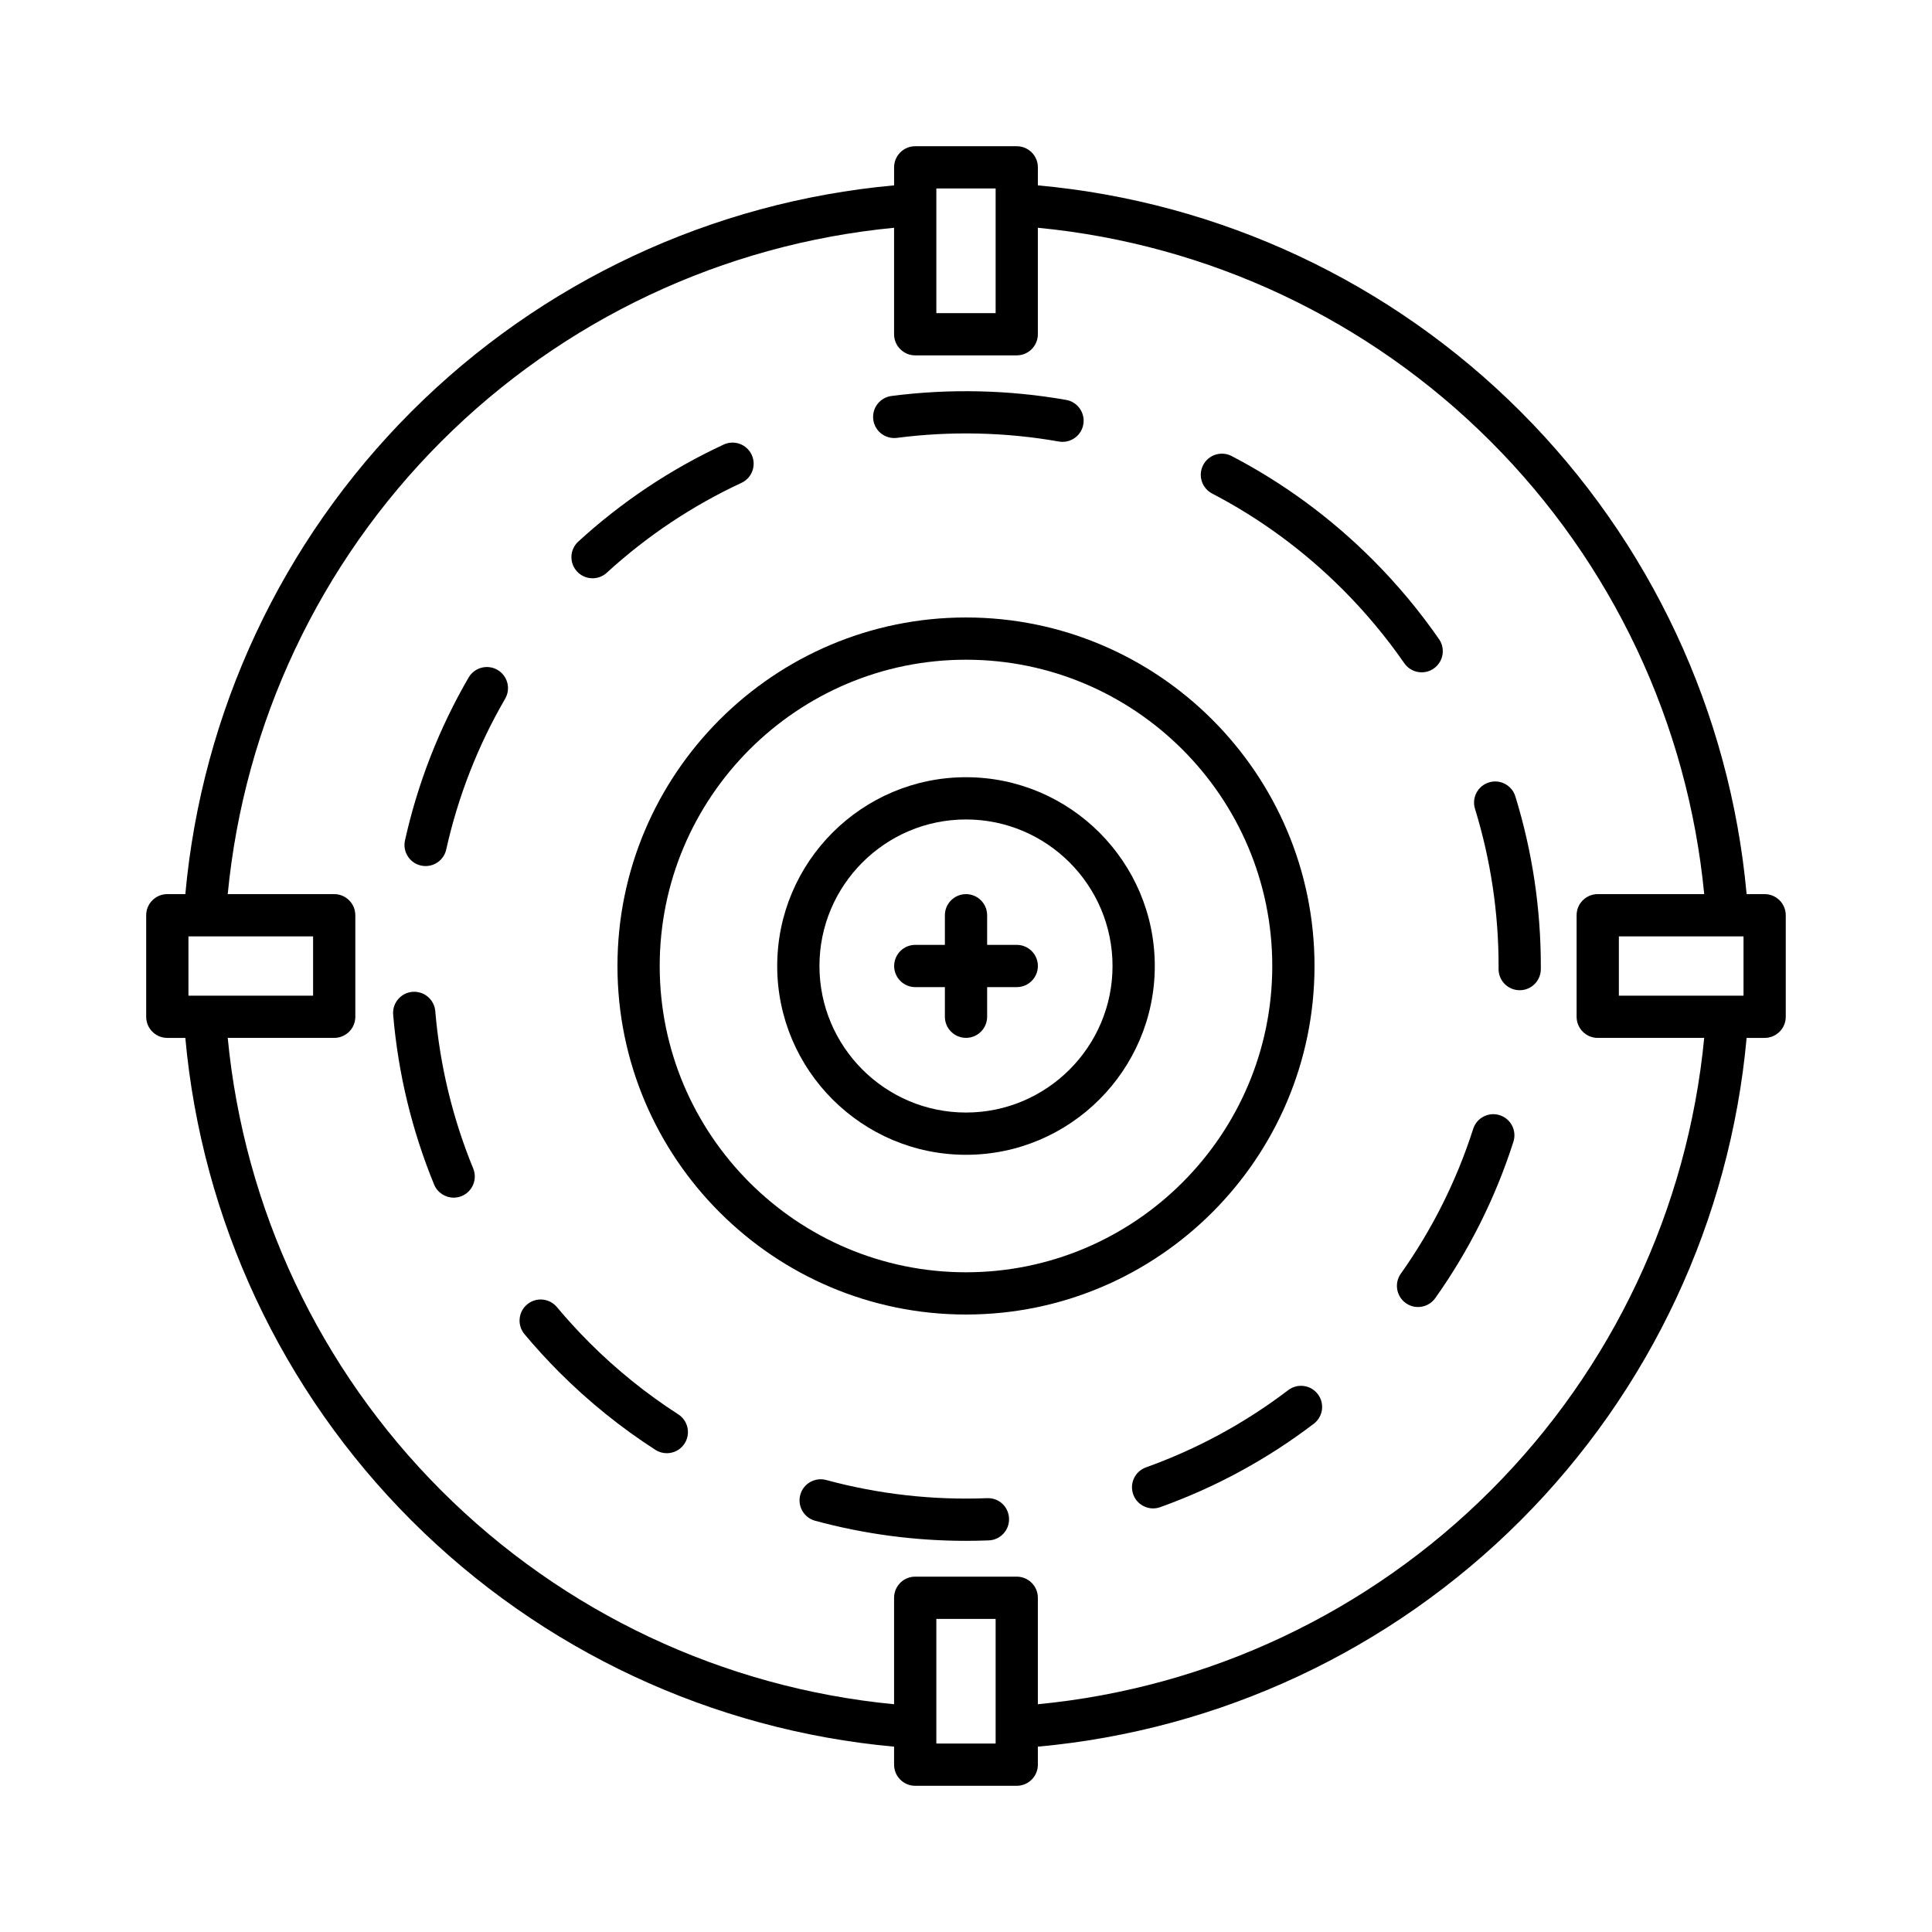 <?xml version="1.0" encoding="UTF-8"?>
<!-- Uploaded to: ICON Repo, www.svgrepo.com, Generator: ICON Repo Mixer Tools -->
<svg fill="#000000" width="800px" height="800px" version="1.1" viewBox="144 144 512 512" xmlns="http://www.w3.org/2000/svg">
 <g>
  <path d="m465.23 274.79c12.707 6.621 24.34 15.172 34.578 25.406 6.031 6.035 11.531 12.617 16.344 19.566 1.086 1.57 2.832 2.41 4.609 2.41 1.098 0 2.207-0.32 3.18-0.996 2.543-1.762 3.176-5.246 1.418-7.789-5.195-7.5-11.129-14.605-17.637-21.109-11.043-11.043-23.598-20.27-37.316-27.418-2.742-1.43-6.125-0.363-7.551 2.375-1.43 2.746-0.367 6.129 2.375 7.555z"/>
  <path d="m381.7 260.04c14.215-1.848 28.84-1.516 42.906 0.969 0.328 0.059 0.652 0.086 0.977 0.086 2.668 0 5.031-1.91 5.508-4.629 0.535-3.047-1.5-5.949-4.543-6.484-15.172-2.672-30.945-3.031-46.293-1.043-3.066 0.398-5.231 3.207-4.828 6.273 0.395 3.062 3.199 5.219 6.273 4.828z"/>
  <path d="m255.57 373.38c0.414 0.09 0.82 0.133 1.227 0.133 2.562 0 4.875-1.773 5.457-4.379 3.137-14.082 8.391-27.523 15.613-39.957 1.555-2.672 0.645-6.102-2.027-7.652-2.676-1.551-6.102-0.641-7.652 2.027-7.797 13.426-13.469 27.941-16.859 43.145-0.676 3.016 1.223 6.008 4.242 6.684z"/>
  <path d="m301.03 297.25c1.348 0 2.699-0.484 3.773-1.469 10.66-9.75 22.664-17.762 35.684-23.812 2.805-1.301 4.019-4.629 2.719-7.434-1.305-2.809-4.637-4.019-7.434-2.719-14.059 6.531-27.02 15.18-38.52 25.703-2.281 2.086-2.441 5.629-0.352 7.906 1.102 1.211 2.613 1.824 4.129 1.824z"/>
  <path d="m292.28 507.72c7.738 7.738 16.285 14.637 25.406 20.504 0.938 0.605 1.988 0.891 3.023 0.891 1.84 0 3.644-0.906 4.711-2.57 1.672-2.598 0.922-6.066-1.68-7.734-8.449-5.438-16.371-11.828-23.543-19.004-3.012-3.016-5.914-6.184-8.617-9.418-1.98-2.375-5.512-2.691-7.883-0.707-2.371 1.98-2.688 5.512-0.703 7.883 2.914 3.488 6.039 6.906 9.285 10.156z"/>
  <path d="m264.23 461.39c0.707 0 1.426-0.137 2.121-0.422 2.863-1.176 4.227-4.445 3.055-7.305-5.457-13.297-8.84-27.328-10.055-41.707-0.262-3.082-2.961-5.348-6.051-5.109-3.082 0.258-5.367 2.969-5.109 6.051 1.312 15.516 4.961 30.664 10.852 45.02 0.895 2.164 2.984 3.473 5.188 3.473z"/>
  <path d="m405.59 541.03c-14.406 0.57-28.797-1.059-42.641-4.816-3-0.797-6.059 0.961-6.867 3.938-0.809 2.984 0.957 6.059 3.938 6.867 13.012 3.531 26.465 5.32 39.984 5.32 2.008 0 4.019-0.043 6.031-0.121 3.09-0.121 5.496-2.727 5.371-5.812-0.125-3.09-2.66-5.508-5.816-5.375z"/>
  <path d="m516.56 489.34c0.984 0.699 2.113 1.031 3.234 1.031 1.754 0 3.481-0.82 4.57-2.359 8.996-12.684 15.965-26.621 20.707-41.434 0.941-2.945-0.68-6.098-3.621-7.039-2.953-0.949-6.098 0.684-7.039 3.621-4.391 13.715-10.848 26.625-19.176 38.371-1.793 2.523-1.199 6.019 1.324 7.809z"/>
  <path d="m485.39 512.4c-11.465 8.73-24.145 15.617-37.691 20.469-2.91 1.043-4.426 4.246-3.383 7.16 0.82 2.285 2.973 3.711 5.269 3.711 0.625 0 1.266-0.105 1.891-0.332 14.625-5.238 28.32-12.676 40.695-22.105 2.461-1.871 2.938-5.383 1.059-7.844-1.863-2.453-5.375-2.938-7.84-1.059z"/>
  <path d="m541.14 400-0.004 0.77c-0.031 3.09 2.453 5.621 5.543 5.652h0.055c3.066 0 5.566-2.473 5.598-5.543l0.004-0.879c0-15.277-2.269-30.402-6.754-44.953-0.914-2.957-4.051-4.621-6.996-3.699-2.953 0.91-4.609 4.043-3.699 6.996 4.148 13.48 6.254 27.496 6.254 41.656z"/>
  <path d="m413.45 394.4h-7.848v-7.848c0-3.09-2.508-5.598-5.598-5.598s-5.598 2.508-5.598 5.598v7.848h-7.848c-3.09 0-5.598 2.508-5.598 5.598s2.508 5.598 5.598 5.598h7.848v7.848c0 3.09 2.508 5.598 5.598 5.598s5.598-2.508 5.598-5.598v-7.848h7.848c3.09 0 5.598-2.508 5.598-5.598 0-3.094-2.508-5.598-5.598-5.598z"/>
  <path d="m182.74 386.55v26.906c0 3.09 2.508 5.598 5.598 5.598h4.773c4.394 48.242 25.523 93.492 59.93 127.9 34.41 34.406 79.66 55.535 127.9 59.93v4.773c0 3.09 2.508 5.598 5.598 5.598h26.906c3.09 0 5.598-2.508 5.598-5.598v-4.773c48.242-4.394 93.492-25.523 127.9-59.93 34.406-34.41 55.535-79.66 59.93-127.9h4.773c3.09 0 5.598-2.508 5.598-5.598v-26.906c0-3.09-2.508-5.598-5.598-5.598h-4.773c-4.394-48.242-25.523-93.492-59.93-127.9-34.41-34.406-79.66-55.535-127.9-59.93l0.004-4.773c0-3.09-2.508-5.598-5.598-5.598h-26.906c-3.09 0-5.598 2.508-5.598 5.598v4.773c-48.242 4.394-93.492 25.523-127.9 59.93-34.406 34.41-55.535 79.66-59.93 127.9l-4.773-0.004c-3.094 0-5.602 2.508-5.602 5.602zm225.11 219.51h-15.711v-33.031h15.711zm198.2-198.2h-33.031v-15.711h33.031zm-213.91-213.91h15.711v33.031h-15.711zm-131.18 67.02c32.312-32.312 74.73-52.25 119.98-56.609v28.215c0 3.09 2.508 5.598 5.598 5.598h26.906c3.09 0 5.598-2.508 5.598-5.598v-28.215c45.254 4.359 87.672 24.297 119.98 56.609s52.25 74.73 56.609 119.98h-28.215c-3.09 0-5.598 2.508-5.598 5.598v26.906c0 3.09 2.508 5.598 5.598 5.598h28.215c-4.359 45.254-24.297 87.672-56.609 119.98-32.316 32.312-74.73 52.25-119.98 56.609v-28.215c0-3.09-2.508-5.598-5.598-5.598h-26.906c-3.09 0-5.598 2.508-5.598 5.598v28.215c-45.254-4.359-87.672-24.297-119.98-56.609-32.312-32.316-52.25-74.73-56.609-119.98h28.215c3.09 0 5.598-2.508 5.598-5.598v-26.906c0-3.09-2.508-5.598-5.598-5.598h-28.215c4.363-45.254 24.297-87.668 56.609-119.98zm-67.02 131.18h33.031v15.711h-33.031z"/>
  <path d="m492.36 400c0-50.93-41.434-92.363-92.363-92.363s-92.363 41.434-92.363 92.363 41.434 92.363 92.363 92.363 92.363-41.434 92.363-92.363zm-92.363 81.168c-44.754 0-81.168-36.414-81.168-81.168s36.414-81.168 81.168-81.168 81.168 36.414 81.168 81.168-36.414 81.168-81.168 81.168z"/>
  <path d="m400 349.97c-27.586 0-50.031 22.445-50.031 50.031s22.445 50.031 50.031 50.031 50.031-22.445 50.031-50.031c0-27.59-22.445-50.031-50.031-50.031zm0 88.863c-21.414 0-38.836-17.422-38.836-38.836 0-21.41 17.422-38.832 38.836-38.832 21.41 0 38.832 17.422 38.832 38.836 0 21.41-17.422 38.832-38.832 38.832z"/>
 </g>
</svg>